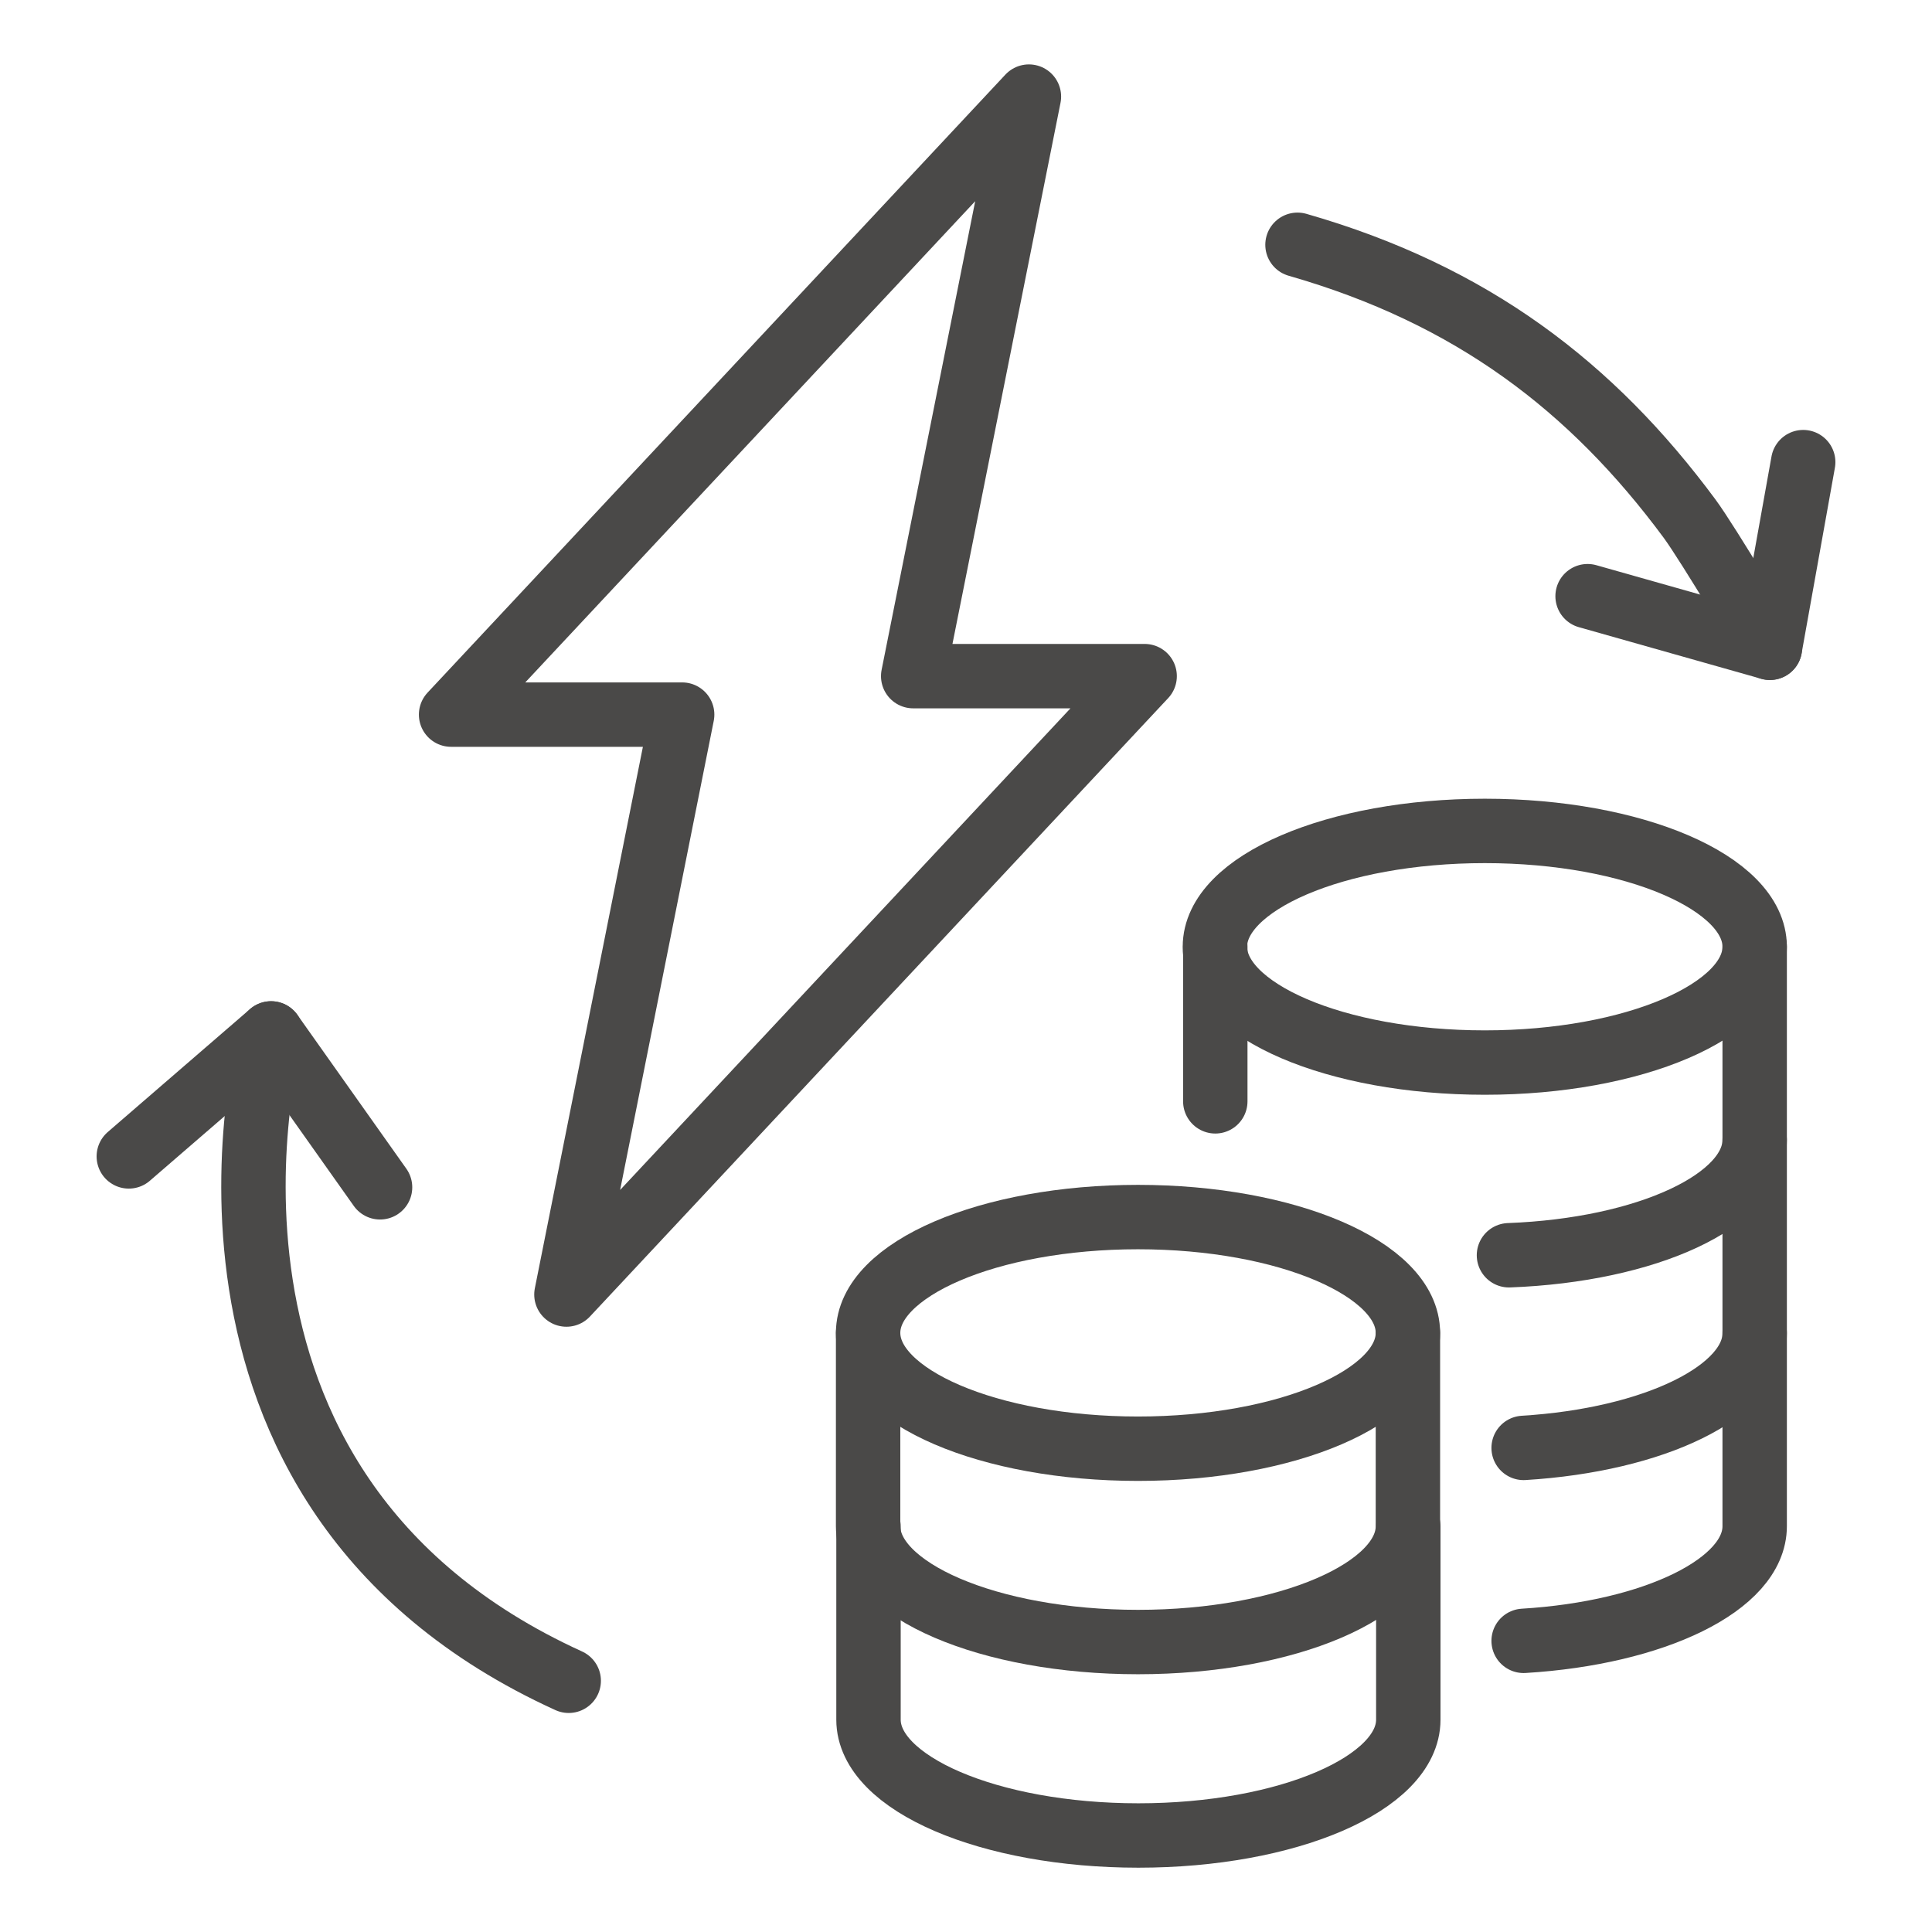 <svg width="60" height="60" viewBox="0 0 60 60" fill="none" xmlns="http://www.w3.org/2000/svg">
<path d="M35.548 20.998H28.36L31.954 3L14.009 22.193H21.185L17.591 40.203L35.548 20.998Z" stroke="#4A4948" stroke-width="2" stroke-linecap="round" stroke-linejoin="round"/>
<path d="M43.724 41.394C43.724 43.377 39.97 44.991 35.342 44.991C30.714 44.991 26.96 43.377 26.96 41.394C26.96 39.411 30.714 37.797 35.342 37.797C39.97 37.797 43.724 39.411 43.724 41.394Z" stroke="#4A4948" stroke-width="2" stroke-linecap="round" stroke-linejoin="round"/>
<path d="M43.724 41.398V47.398C43.724 49.381 39.97 50.995 35.342 50.995C30.714 50.995 26.96 49.381 26.96 47.398V41.398" stroke="#4A4948" stroke-width="2" stroke-linecap="round" stroke-linejoin="round"/>
<path d="M26.972 47.406V53.406C26.972 55.389 30.726 57.003 35.354 57.003C39.982 57.003 43.736 55.389 43.736 53.406V47.406" stroke="#4A4948" stroke-width="2" stroke-linecap="round" stroke-linejoin="round"/>
<path d="M54.493 35.406V41.406C54.493 43.217 51.367 44.719 47.318 44.966" stroke="#4A4948" stroke-width="2" stroke-linecap="round" stroke-linejoin="round"/>
<path d="M54.493 29.402C54.493 31.385 50.739 32.999 46.112 32.999C41.484 32.999 37.73 31.385 37.73 29.402C37.73 27.419 41.484 25.805 46.112 25.805C50.739 25.805 54.493 27.419 54.493 29.402Z" stroke="#4A4948" stroke-width="2" stroke-linecap="round" stroke-linejoin="round"/>
<path d="M37.742 34.203V29.398" stroke="#4A4948" stroke-width="2" stroke-linecap="round" stroke-linejoin="round"/>
<path d="M54.493 29.398V35.398C54.493 37.283 51.145 38.822 46.862 38.983" stroke="#4A4948" stroke-width="2" stroke-linecap="round" stroke-linejoin="round"/>
<path d="M47.318 50.958C51.379 50.712 54.493 49.209 54.493 47.398V41.398" stroke="#4A4948" stroke-width="2" stroke-linecap="round" stroke-linejoin="round"/>
<path d="M49.304 18.515L54.966 20.117L56 14.352" stroke="#4A4948" stroke-width="2" stroke-linecap="round" stroke-linejoin="round"/>
<path d="M40.295 7.602C45.711 9.154 49.44 12.012 52.468 16.102C53.059 16.902 54.966 20.118 54.966 20.118" stroke="#4A4948" stroke-width="2" stroke-linecap="round" stroke-linejoin="round"/>
<path d="M17.662 52.198C4.492 46.199 8.419 32.094 8.419 32.094" stroke="#4A4948" stroke-width="2" stroke-linecap="round" stroke-linejoin="round"/>
<path d="M11.803 36.873L8.419 32.094L4 35.913" stroke="#4A4948" stroke-width="2" stroke-linecap="round" stroke-linejoin="round"/>
</svg>
